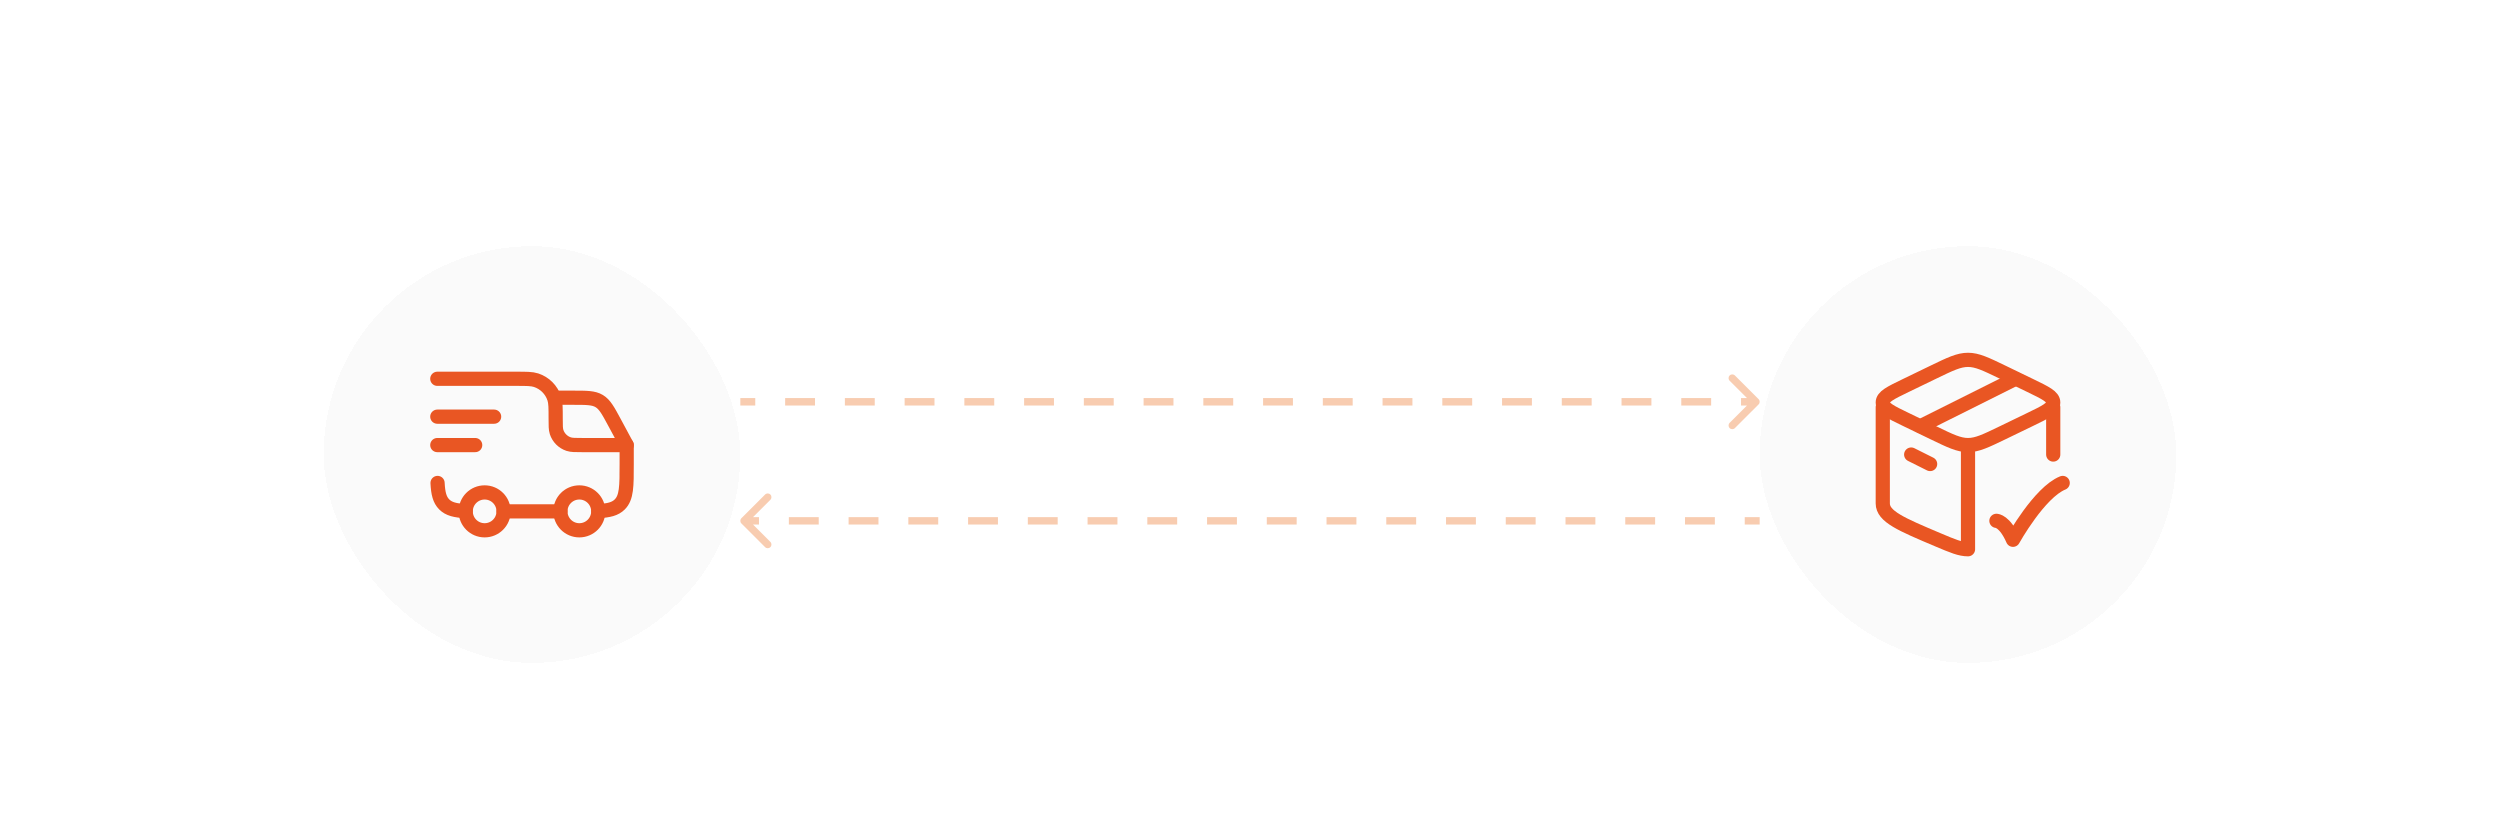 <svg width="336" height="111" viewBox="0 0 336 111" fill="none" xmlns="http://www.w3.org/2000/svg">
<g clip-path="url(#clip0_4109_5545)">
<rect width="335" height="111" transform="translate(0.5)" fill="white"/>
<g filter="url(#filter0_d_4109_5545)">
<rect x="236.5" y="28" width="56" height="56" rx="28" fill="#FAFAFA" shape-rendering="crispEdges"/>
<path d="M275.954 49.636V56M253.045 49.636C253.045 53.536 253.045 62.076 253.045 62.569C253.045 64.328 255.521 65.374 260.474 67.466C262.464 68.307 263.458 68.727 264.5 68.727V55.179" stroke="#E95623" stroke-width="1.909" stroke-linecap="round" stroke-linejoin="round"/>
<path d="M268.318 64.909C268.318 64.909 269.432 64.909 270.545 67.455C270.545 67.455 274.083 61.091 277.227 59.818" stroke="#E95623" stroke-width="1.909" stroke-linecap="round" stroke-linejoin="round"/>
<path d="M259.824 53.062L256.106 51.263C254.065 50.276 253.045 49.782 253.045 49C253.045 48.218 254.065 47.725 256.106 46.737L259.824 44.938C262.118 43.828 263.266 43.273 264.5 43.273C265.734 43.273 266.881 43.828 269.176 44.938L272.894 46.737C274.934 47.725 275.954 48.218 275.954 49C275.954 49.782 274.934 50.276 272.894 51.263L269.176 53.062C266.881 54.172 265.734 54.727 264.5 54.727C263.266 54.727 262.118 54.172 259.824 53.062Z" stroke="#E95623" stroke-width="1.909" stroke-linecap="round" stroke-linejoin="round"/>
<path d="M256.863 56L259.409 57.273" stroke="#E95623" stroke-width="1.909" stroke-linecap="round" stroke-linejoin="round"/>
<path d="M270.864 45.818L258.136 52.182" stroke="#E95623" stroke-width="1.909" stroke-linecap="round" stroke-linejoin="round"/>
</g>
<g filter="url(#filter1_d_4109_5545)">
<rect x="43.5" y="28" width="56" height="56" rx="28" fill="#FAFAFA" shape-rendering="crispEdges"/>
<path d="M77.864 66.182C79.269 66.182 80.409 65.042 80.409 63.636C80.409 62.23 79.269 61.091 77.864 61.091C76.458 61.091 75.318 62.23 75.318 63.636C75.318 65.042 76.458 66.182 77.864 66.182Z" stroke="#E95623" stroke-width="1.909"/>
<path d="M65.136 66.182C66.542 66.182 67.682 65.042 67.682 63.636C67.682 62.23 66.542 61.091 65.136 61.091C63.73 61.091 62.591 62.23 62.591 63.636C62.591 65.042 63.73 66.182 65.136 66.182Z" stroke="#E95623" stroke-width="1.909"/>
<path d="M62.591 63.601C61.195 63.531 60.324 63.324 59.705 62.704C59.085 62.084 58.877 61.214 58.808 59.818M67.682 63.636H75.318M80.409 63.601C81.805 63.531 82.676 63.324 83.295 62.704C84.227 61.772 84.227 60.272 84.227 57.272V54.727H78.245C77.298 54.727 76.824 54.727 76.441 54.602C75.666 54.351 75.058 53.743 74.806 52.968C74.682 52.585 74.682 52.111 74.682 51.163C74.682 49.742 74.682 49.031 74.495 48.456C74.117 47.294 73.206 46.382 72.044 46.005C71.468 45.818 70.758 45.818 69.336 45.818H58.773" stroke="#E95623" stroke-width="1.909" stroke-linecap="round" stroke-linejoin="round"/>
<path d="M58.773 50.909H66.409" stroke="#E95623" stroke-width="1.909" stroke-linecap="round" stroke-linejoin="round"/>
<path d="M58.773 54.727H63.864" stroke="#E95623" stroke-width="1.909" stroke-linecap="round" stroke-linejoin="round"/>
<path d="M74.682 48.363H77C78.852 48.363 79.778 48.363 80.532 48.813C81.286 49.264 81.725 50.079 82.603 51.71L84.227 54.727" stroke="#E95623" stroke-width="1.909" stroke-linecap="round" stroke-linejoin="round"/>
</g>
<path d="M236.354 54.354C236.549 54.158 236.549 53.842 236.354 53.646L233.172 50.465C232.976 50.269 232.66 50.269 232.464 50.465C232.269 50.66 232.269 50.976 232.464 51.172L235.293 54L232.464 56.828C232.269 57.024 232.269 57.34 232.464 57.535C232.66 57.731 232.976 57.731 233.172 57.535L236.354 54.354ZM99.5 54V54.5H101.507V54V53.5H99.5V54ZM105.522 54V54.5H109.537V54V53.5H105.522V54ZM113.551 54V54.5H117.566V54V53.5H113.551V54ZM121.581 54V54.5H125.596V54V53.5H121.581V54ZM129.61 54V54.5H133.625V54V53.5H129.61V54ZM137.64 54V54.5H141.654V54V53.5H137.64V54ZM145.669 54V54.5H149.684V54V53.5H145.669V54ZM153.699 54V54.5H157.713V54V53.5H153.699V54ZM161.728 54V54.5H165.743V54V53.5H161.728V54ZM169.757 54V54.5H173.772V54V53.5H169.757V54ZM177.787 54V54.5H181.801V54V53.5H177.787V54ZM185.816 54V54.5H189.831V54V53.5H185.816V54ZM193.846 54V54.5H197.86V54V53.5H193.846V54ZM201.875 54V54.5H205.89V54V53.5H201.875V54ZM209.904 54V54.5H213.919V54V53.5H209.904V54ZM217.934 54V54.5H221.949V54V53.5H217.934V54ZM225.963 54V54.5H229.978V54V53.5H225.963V54ZM233.993 54V54.5H236V54V53.5H233.993V54Z" fill="#F8CCB0"/>
<path d="M99.647 70.354C99.451 70.158 99.451 69.842 99.647 69.646L102.828 66.465C103.024 66.269 103.34 66.269 103.536 66.465C103.731 66.66 103.731 66.976 103.536 67.172L100.707 70L103.536 72.828C103.731 73.024 103.731 73.34 103.536 73.535C103.34 73.731 103.024 73.731 102.828 73.535L99.647 70.354ZM236.5 70V70.5H234.493V70V69.5H236.5V70ZM230.478 70V70.5H226.463V70V69.5H230.478V70ZM222.449 70V70.5H218.434V70V69.5H222.449V70ZM214.419 70V70.5H210.404V70V69.5H214.419V70ZM206.39 70V70.5H202.375V70V69.5H206.39V70ZM198.36 70V70.5H194.346V70V69.5H198.36V70ZM190.331 70V70.5H186.316V70V69.5H190.331V70ZM182.301 70V70.5H178.287V70V69.5H182.301V70ZM174.272 70V70.5H170.257V70V69.5H174.272V70ZM166.243 70V70.5H162.228V70V69.5H166.243V70ZM158.213 70V70.5H154.199V70V69.5H158.213V70ZM150.184 70V70.5H146.169V70V69.5H150.184V70ZM142.154 70V70.5H138.14V70V69.5H142.154V70ZM134.125 70V70.5H130.11V70V69.5H134.125V70ZM126.096 70V70.5H122.081V70V69.5H126.096V70ZM118.066 70V70.5H114.051V70V69.5H118.066V70ZM110.037 70V70.5H106.022V70V69.5H110.037V70ZM102.007 70V70.5H100V70V69.5H102.007V70Z" fill="#F8CCB0"/>
</g>
<defs>
<filter id="filter0_d_4109_5545" x="198.318" y="-5.091" width="132.364" height="132.364" filterUnits="userSpaceOnUse" color-interpolation-filters="sRGB">
<feFlood flood-opacity="0" result="BackgroundImageFix"/>
<feColorMatrix in="SourceAlpha" type="matrix" values="0 0 0 0 0 0 0 0 0 0 0 0 0 0 0 0 0 0 127 0" result="hardAlpha"/>
<feOffset dy="5.091"/>
<feGaussianBlur stdDeviation="19.091"/>
<feComposite in2="hardAlpha" operator="out"/>
<feColorMatrix type="matrix" values="0 0 0 0 0.914 0 0 0 0 0.337 0 0 0 0 0.137 0 0 0 0.25 0"/>
<feBlend mode="normal" in2="BackgroundImageFix" result="effect1_dropShadow_4109_5545"/>
<feBlend mode="normal" in="SourceGraphic" in2="effect1_dropShadow_4109_5545" result="shape"/>
</filter>
<filter id="filter1_d_4109_5545" x="5.318" y="-5.091" width="132.364" height="132.364" filterUnits="userSpaceOnUse" color-interpolation-filters="sRGB">
<feFlood flood-opacity="0" result="BackgroundImageFix"/>
<feColorMatrix in="SourceAlpha" type="matrix" values="0 0 0 0 0 0 0 0 0 0 0 0 0 0 0 0 0 0 127 0" result="hardAlpha"/>
<feOffset dy="5.091"/>
<feGaussianBlur stdDeviation="19.091"/>
<feComposite in2="hardAlpha" operator="out"/>
<feColorMatrix type="matrix" values="0 0 0 0 0.914 0 0 0 0 0.337 0 0 0 0 0.137 0 0 0 0.25 0"/>
<feBlend mode="normal" in2="BackgroundImageFix" result="effect1_dropShadow_4109_5545"/>
<feBlend mode="normal" in="SourceGraphic" in2="effect1_dropShadow_4109_5545" result="shape"/>
</filter>
<clipPath id="clip0_4109_5545">
<rect width="335" height="111" fill="white" transform="translate(0.5)"/>
</clipPath>
</defs>
</svg>
